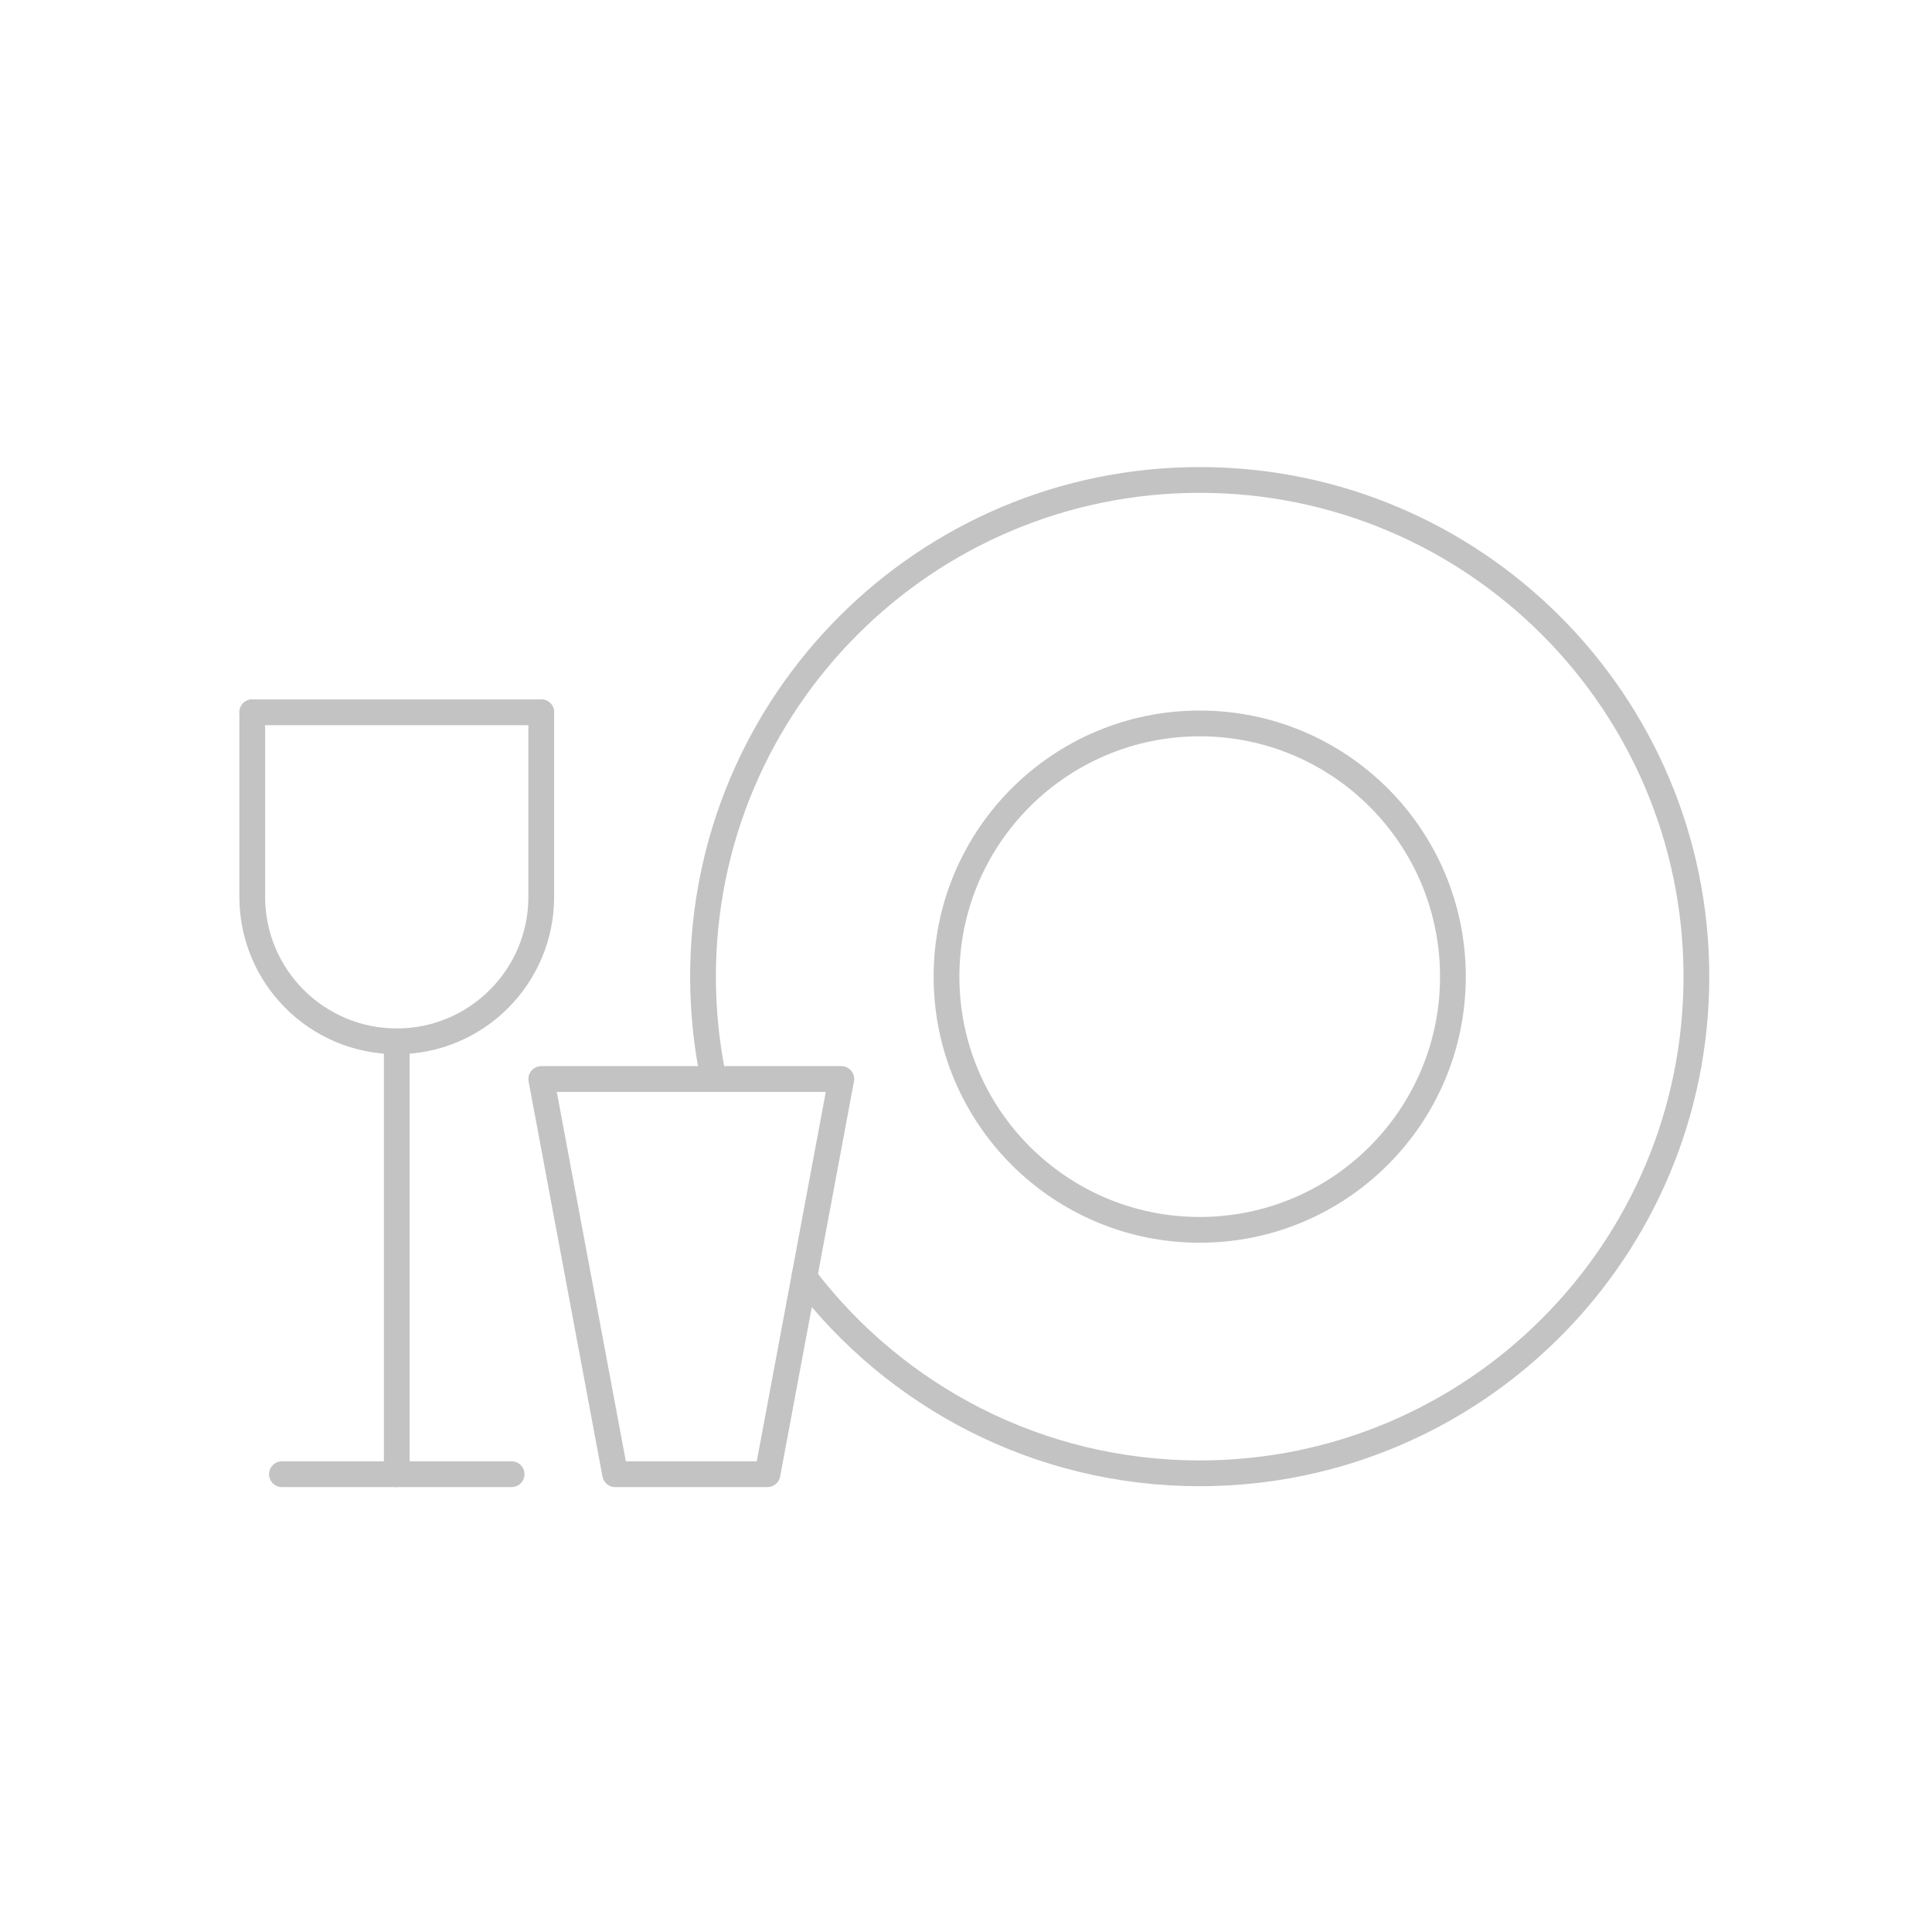 <?xml version="1.0" encoding="utf-8"?>
<!-- Generator: Adobe Illustrator 16.0.3, SVG Export Plug-In . SVG Version: 6.00 Build 0)  -->
<!DOCTYPE svg PUBLIC "-//W3C//DTD SVG 1.1//EN" "http://www.w3.org/Graphics/SVG/1.1/DTD/svg11.dtd">
<svg version="1.1" id="Layer_1" xmlns="http://www.w3.org/2000/svg" xmlns:xlink="http://www.w3.org/1999/xlink" x="0px" y="0px"
	 width="150px" height="150px" viewBox="0 0 150 150" enable-background="new 0 0 150 150" xml:space="preserve">
<polygon fill="none" stroke="#C3C3C3" stroke-width="2" stroke-linecap="round" stroke-linejoin="round" stroke-miterlimit="10" points="
	59.586,114.457 47.76,114.457 42.023,83.774 65.319,83.774 "/>
<g>
	<path fill="none" stroke="#C3C3C3" stroke-width="2" stroke-linecap="round" stroke-linejoin="round" stroke-miterlimit="10" d="
		M42.023,55.303v14.325c0,6.195-5.021,11.22-11.219,11.22c-6.195,0-11.219-5.024-11.219-11.22V55.303"/>
	
		<line fill="none" stroke="#C3C3C3" stroke-width="2" stroke-linecap="round" stroke-linejoin="round" stroke-miterlimit="10" x1="21.888" y1="114.457" x2="39.72" y2="114.457"/>
	
		<line fill="none" stroke="#C3C3C3" stroke-width="2" stroke-linecap="round" stroke-linejoin="round" stroke-miterlimit="10" x1="30.805" y1="114.457" x2="30.805" y2="80.848"/>
	
		<line fill="none" stroke="#C3C3C3" stroke-width="2" stroke-linecap="round" stroke-linejoin="round" stroke-miterlimit="10" x1="42.023" y1="55.303" x2="19.586" y2="55.303"/>
</g>
<circle fill="none" stroke="#C3C3C3" stroke-width="2" stroke-linecap="round" stroke-linejoin="round" stroke-miterlimit="10" cx="93.145" cy="75.826" r="19.659"/>
<path fill="none" stroke="#C3C3C3" stroke-width="2" stroke-linecap="round" stroke-linejoin="round" stroke-miterlimit="10" d="
	M55.402,83.773c-0.537-2.564-0.82-5.223-0.82-7.947c0-21.297,17.266-38.563,38.563-38.563s38.563,17.266,38.563,38.563
	c0,21.298-17.265,38.563-38.563,38.563c-12.525,0-23.656-5.973-30.701-15.224"/>
</svg>
